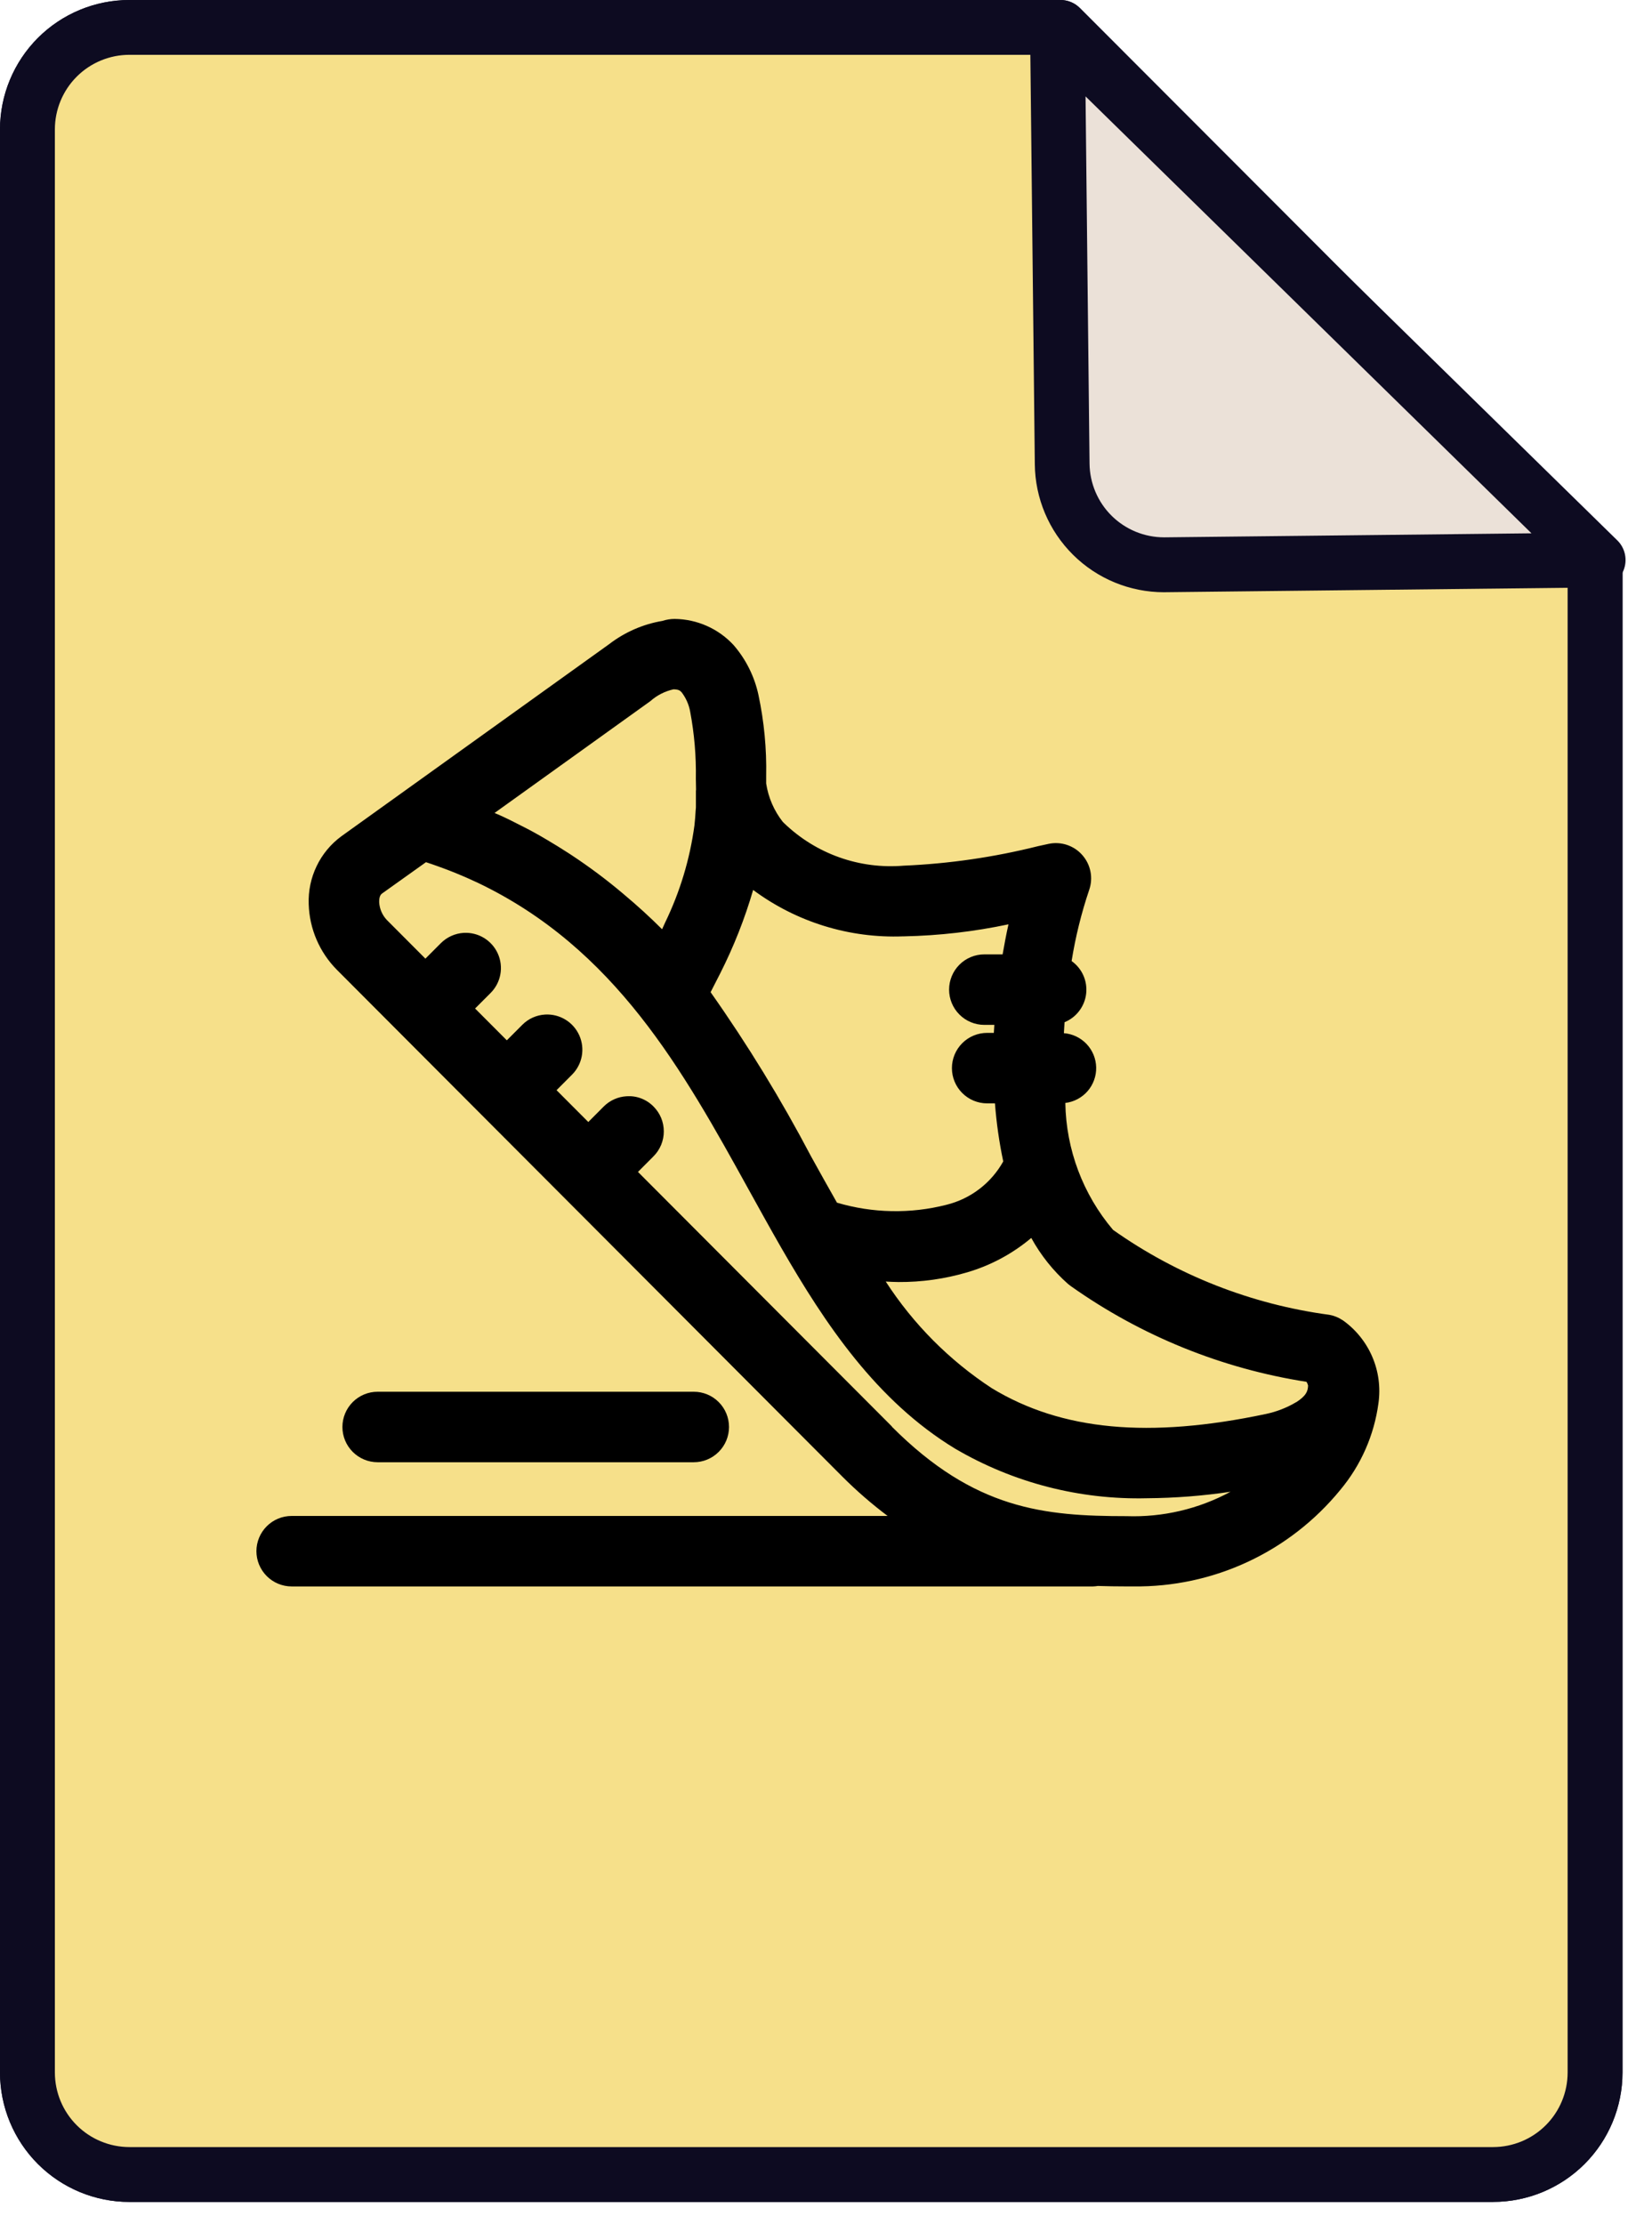 <svg xmlns="http://www.w3.org/2000/svg" width="55" height="74" viewBox="0 0 55 74" fill="none"><path d="M53.101 18.73V68.967C53.101 69.867 52.743 70.73 52.107 71.366C51.471 72.003 50.608 72.36 49.708 72.36H4.308C3.408 72.36 2.545 72.003 1.909 71.366C1.272 70.73 0.915 69.867 0.915 68.967V4.302C0.915 3.857 1.003 3.415 1.173 3.004C1.344 2.592 1.594 2.218 1.909 1.903C2.224 1.588 2.598 1.338 3.01 1.168C3.421 0.998 3.862 0.91 4.308 0.91H35.308L53.101 18.73Z" fill="#EBE1D8"></path><path d="M49.711 73.274H4.305C3.164 73.273 2.069 72.819 1.262 72.012C0.455 71.205 0.001 70.11 0 68.969V4.305C0.001 3.164 0.455 2.07 1.262 1.262C2.069 0.455 3.164 0.001 4.305 2.33114e-06H35.305C35.425 -0 35.544 0.023 35.655 0.069C35.766 0.115 35.866 0.182 35.951 0.267L53.751 18.086C53.922 18.257 54.018 18.489 54.018 18.731V68.968C54.017 70.109 53.563 71.204 52.756 72.011C51.949 72.818 50.854 73.272 49.713 73.273M4.307 1.824C3.65 1.825 3.019 2.086 2.554 2.551C2.089 3.016 1.828 3.647 1.827 4.304V68.968C1.828 69.626 2.089 70.256 2.554 70.721C3.019 71.186 3.65 71.447 4.307 71.448H49.711C50.369 71.447 50.999 71.186 51.464 70.721C51.929 70.256 52.19 69.626 52.191 68.968V19.108L34.925 1.824H4.307Z" fill="#0D0B21"></path><path d="M53.101 18.73V68.967C53.101 69.867 52.743 70.73 52.107 71.366C51.471 72.003 50.608 72.36 49.708 72.36H4.308C3.408 72.36 2.545 72.003 1.909 71.366C1.272 70.73 0.915 69.867 0.915 68.967V4.302C0.915 3.857 1.003 3.415 1.173 3.004C1.344 2.592 1.594 2.218 1.909 1.903C2.224 1.588 2.598 1.338 3.01 1.168C3.421 0.998 3.862 0.91 4.308 0.91H35.308L53.101 18.73Z" fill="#F6E08A"></path><path d="M49.711 73.274H4.305C3.164 73.273 2.069 72.819 1.262 72.012C0.455 71.205 0.001 70.11 0 68.969V4.305C0.001 3.164 0.455 2.07 1.262 1.262C2.069 0.455 3.164 0.001 4.305 2.33114e-06H35.305C35.425 -0 35.544 0.023 35.655 0.069C35.766 0.115 35.866 0.182 35.951 0.267L53.751 18.086C53.922 18.257 54.018 18.489 54.018 18.731V68.968C54.017 70.109 53.563 71.204 52.756 72.011C51.949 72.818 50.854 73.272 49.713 73.273M4.307 1.824C3.65 1.825 3.019 2.086 2.554 2.551C2.089 3.016 1.828 3.647 1.827 4.304V68.968C1.828 69.626 2.089 70.256 2.554 70.721C3.019 71.186 3.65 71.447 4.307 71.448H49.711C50.369 71.447 50.999 71.186 51.464 70.721C51.929 70.256 52.19 69.626 52.191 68.968V19.108L34.925 1.824H4.307Z" fill="#0D0B21"></path><path d="M53.2 18.634L38.79 18.793C38.344 18.798 37.902 18.715 37.489 18.549C37.075 18.383 36.698 18.137 36.38 17.826C36.061 17.514 35.807 17.142 35.633 16.733C35.458 16.323 35.365 15.882 35.361 15.437L35.203 1.013L53.2 18.634Z" fill="#EBE1D8"></path><path d="M38.752 19.708C37.619 19.708 36.531 19.261 35.726 18.463C34.921 17.666 34.463 16.583 34.452 15.45L34.295 1.024C34.293 0.843 34.344 0.666 34.443 0.515C34.541 0.363 34.683 0.245 34.849 0.174C35.015 0.103 35.198 0.083 35.376 0.116C35.553 0.15 35.717 0.235 35.846 0.362L53.846 17.983C53.975 18.109 54.063 18.271 54.1 18.448C54.137 18.624 54.121 18.808 54.054 18.976C53.987 19.143 53.871 19.287 53.722 19.389C53.573 19.491 53.398 19.546 53.217 19.548L38.806 19.707L38.752 19.708ZM36.141 3.208L36.274 15.429C36.282 16.081 36.546 16.705 37.01 17.164C37.474 17.622 38.1 17.88 38.753 17.881H38.78L50.988 17.747L36.141 3.208Z" fill="#0D0B21"></path><path d="M23.098 48.659C23.409 48.659 23.707 48.535 23.927 48.315C24.148 48.095 24.271 47.797 24.271 47.486C24.271 47.175 24.148 46.876 23.927 46.656C23.707 46.436 23.409 46.313 23.098 46.313H12.573C12.262 46.313 11.964 46.436 11.744 46.656C11.524 46.876 11.4 47.175 11.4 47.486C11.4 47.797 11.524 48.095 11.744 48.315C11.964 48.535 12.262 48.659 12.573 48.659H23.098Z" fill="black"></path><path d="M44.697 43.931C44.564 43.842 44.414 43.781 44.256 43.753C41.663 43.406 39.192 42.436 37.056 40.926C36.054 39.744 35.493 38.252 35.468 36.703C35.755 36.668 36.02 36.528 36.21 36.309C36.399 36.091 36.501 35.809 36.495 35.52C36.489 35.231 36.376 34.954 36.177 34.743C35.978 34.533 35.709 34.403 35.42 34.381C35.426 34.259 35.435 34.138 35.442 34.016C35.636 33.937 35.805 33.807 35.931 33.64C36.058 33.473 36.137 33.276 36.161 33.068C36.185 32.86 36.153 32.649 36.068 32.458C35.983 32.267 35.848 32.102 35.677 31.981C35.806 31.178 36.001 30.387 36.261 29.617C36.33 29.42 36.345 29.209 36.305 29.004C36.265 28.8 36.171 28.61 36.033 28.454C35.896 28.297 35.719 28.181 35.521 28.115C35.323 28.05 35.112 28.038 34.908 28.082L34.563 28.157C33.097 28.525 31.597 28.743 30.087 28.807C29.361 28.868 28.63 28.774 27.943 28.53C27.256 28.286 26.63 27.898 26.105 27.392L26.061 27.349C25.769 26.978 25.579 26.537 25.508 26.071V25.825C25.526 24.918 25.44 24.012 25.251 23.125C25.119 22.512 24.835 21.942 24.425 21.468C24.174 21.196 23.871 20.979 23.533 20.829C23.195 20.679 22.831 20.6 22.461 20.596C22.323 20.596 22.185 20.619 22.053 20.662C21.41 20.77 20.803 21.035 20.285 21.432L13.328 26.421L11.367 27.827C11.014 28.086 10.73 28.428 10.541 28.823C10.351 29.218 10.261 29.653 10.278 30.091C10.303 30.91 10.638 31.689 11.215 32.271L28.037 49.13C28.51 49.604 29.016 50.043 29.551 50.446H9.71C9.399 50.446 9.101 50.569 8.881 50.789C8.661 51.009 8.537 51.308 8.537 51.619C8.537 51.93 8.661 52.228 8.881 52.448C9.101 52.668 9.399 52.792 9.71 52.792H36.392C36.445 52.79 36.497 52.785 36.549 52.776C36.863 52.786 37.173 52.791 37.476 52.791C37.562 52.791 37.648 52.791 37.733 52.791C39.049 52.808 40.352 52.528 41.545 51.972C42.738 51.416 43.79 50.598 44.623 49.579C45.311 48.756 45.751 47.755 45.893 46.692C45.967 46.165 45.895 45.628 45.683 45.14C45.471 44.652 45.129 44.231 44.693 43.926M29.693 47.468L21.24 38.998L21.756 38.48C21.865 38.371 21.952 38.241 22.011 38.099C22.07 37.956 22.1 37.804 22.1 37.65C22.1 37.495 22.07 37.343 22.011 37.2C21.952 37.058 21.865 36.929 21.756 36.82C21.64 36.702 21.5 36.611 21.346 36.552C21.192 36.493 21.027 36.469 20.862 36.48C20.575 36.496 20.303 36.618 20.099 36.822L19.586 37.337L18.529 36.278L19.045 35.761C19.213 35.593 19.326 35.378 19.369 35.144C19.412 34.911 19.383 34.67 19.286 34.453C19.189 34.237 19.029 34.054 18.826 33.931C18.623 33.807 18.388 33.748 18.151 33.761C17.863 33.777 17.591 33.899 17.388 34.104L16.874 34.619L15.817 33.56L16.334 33.043C16.502 32.875 16.615 32.66 16.658 32.426C16.701 32.193 16.672 31.951 16.575 31.735C16.478 31.518 16.317 31.336 16.114 31.212C15.912 31.089 15.676 31.03 15.439 31.043C15.152 31.06 14.881 31.182 14.677 31.386L14.163 31.901L12.878 30.613C12.727 30.453 12.637 30.245 12.624 30.026C12.618 29.807 12.694 29.751 12.73 29.726L14.182 28.691C14.317 28.736 14.452 28.781 14.582 28.829C14.712 28.877 14.846 28.924 14.975 28.975C15.266 29.09 15.551 29.21 15.825 29.339L15.888 29.367C20.488 31.556 22.738 35.627 24.923 39.581C25.284 40.233 25.642 40.881 26.009 41.52C27.47 44.055 29.182 46.62 31.8 48.208C33.736 49.342 35.949 49.913 38.192 49.857C39.121 49.85 40.049 49.778 40.968 49.641C39.907 50.215 38.712 50.495 37.506 50.453C34.763 50.453 32.447 50.234 29.695 47.478M25.069 29.617V29.611C26.51 30.682 28.275 31.228 30.069 31.159H30.099C31.268 31.135 32.432 31.001 33.575 30.759C33.5 31.09 33.439 31.426 33.38 31.759H32.771C32.46 31.759 32.162 31.882 31.942 32.102C31.722 32.322 31.598 32.621 31.598 32.932C31.598 33.243 31.722 33.541 31.942 33.761C32.162 33.981 32.46 34.105 32.771 34.105H33.105C33.099 34.194 33.092 34.283 33.088 34.371H32.865C32.554 34.371 32.256 34.494 32.036 34.714C31.816 34.934 31.692 35.233 31.692 35.544C31.692 35.855 31.816 36.153 32.036 36.373C32.256 36.593 32.554 36.717 32.865 36.717H33.125C33.174 37.366 33.266 38.011 33.401 38.649C33.202 39.005 32.932 39.318 32.607 39.566C32.283 39.814 31.911 39.992 31.514 40.091C30.314 40.398 29.053 40.373 27.865 40.021C27.577 39.514 27.291 39.003 27.002 38.48C26.007 36.588 24.89 34.763 23.658 33.017C23.765 32.812 23.871 32.605 23.975 32.397C24.427 31.504 24.796 30.572 25.075 29.612M43.155 46.659C42.843 46.845 42.502 46.978 42.146 47.053C38.246 47.876 35.346 47.605 33.023 46.197C31.61 45.273 30.406 44.063 29.489 42.646C29.631 42.653 29.773 42.662 29.913 42.662C30.685 42.667 31.454 42.559 32.195 42.341C32.98 42.112 33.709 41.721 34.334 41.195C34.652 41.773 35.067 42.293 35.562 42.73L35.662 42.806C37.993 44.455 40.675 45.543 43.497 45.983C43.522 46.021 43.54 46.063 43.55 46.107C43.544 46.307 43.476 46.453 43.158 46.66M23.169 26.307C23.169 26.496 23.169 26.682 23.169 26.865C23.169 26.903 23.162 26.939 23.16 26.976C23.15 27.141 23.139 27.305 23.12 27.467C22.968 28.59 22.638 29.682 22.143 30.702C22.109 30.775 22.078 30.849 22.043 30.923C21.629 30.509 21.203 30.123 20.771 29.762L20.735 29.731C20.191 29.272 19.62 28.846 19.026 28.454L18.912 28.38C18.687 28.234 18.46 28.094 18.231 27.959C18.066 27.859 17.9 27.766 17.731 27.673C17.61 27.607 17.488 27.546 17.365 27.483C17.131 27.362 16.895 27.244 16.649 27.132C16.598 27.109 16.549 27.089 16.496 27.067L16.465 27.053L21.651 23.333C21.871 23.137 22.138 23.001 22.425 22.938C22.604 22.944 22.636 22.98 22.694 23.038C22.838 23.227 22.936 23.448 22.978 23.683C23.117 24.418 23.18 25.166 23.167 25.915L23.173 26.237C23.173 26.258 23.173 26.278 23.173 26.299" fill="black"></path></svg>